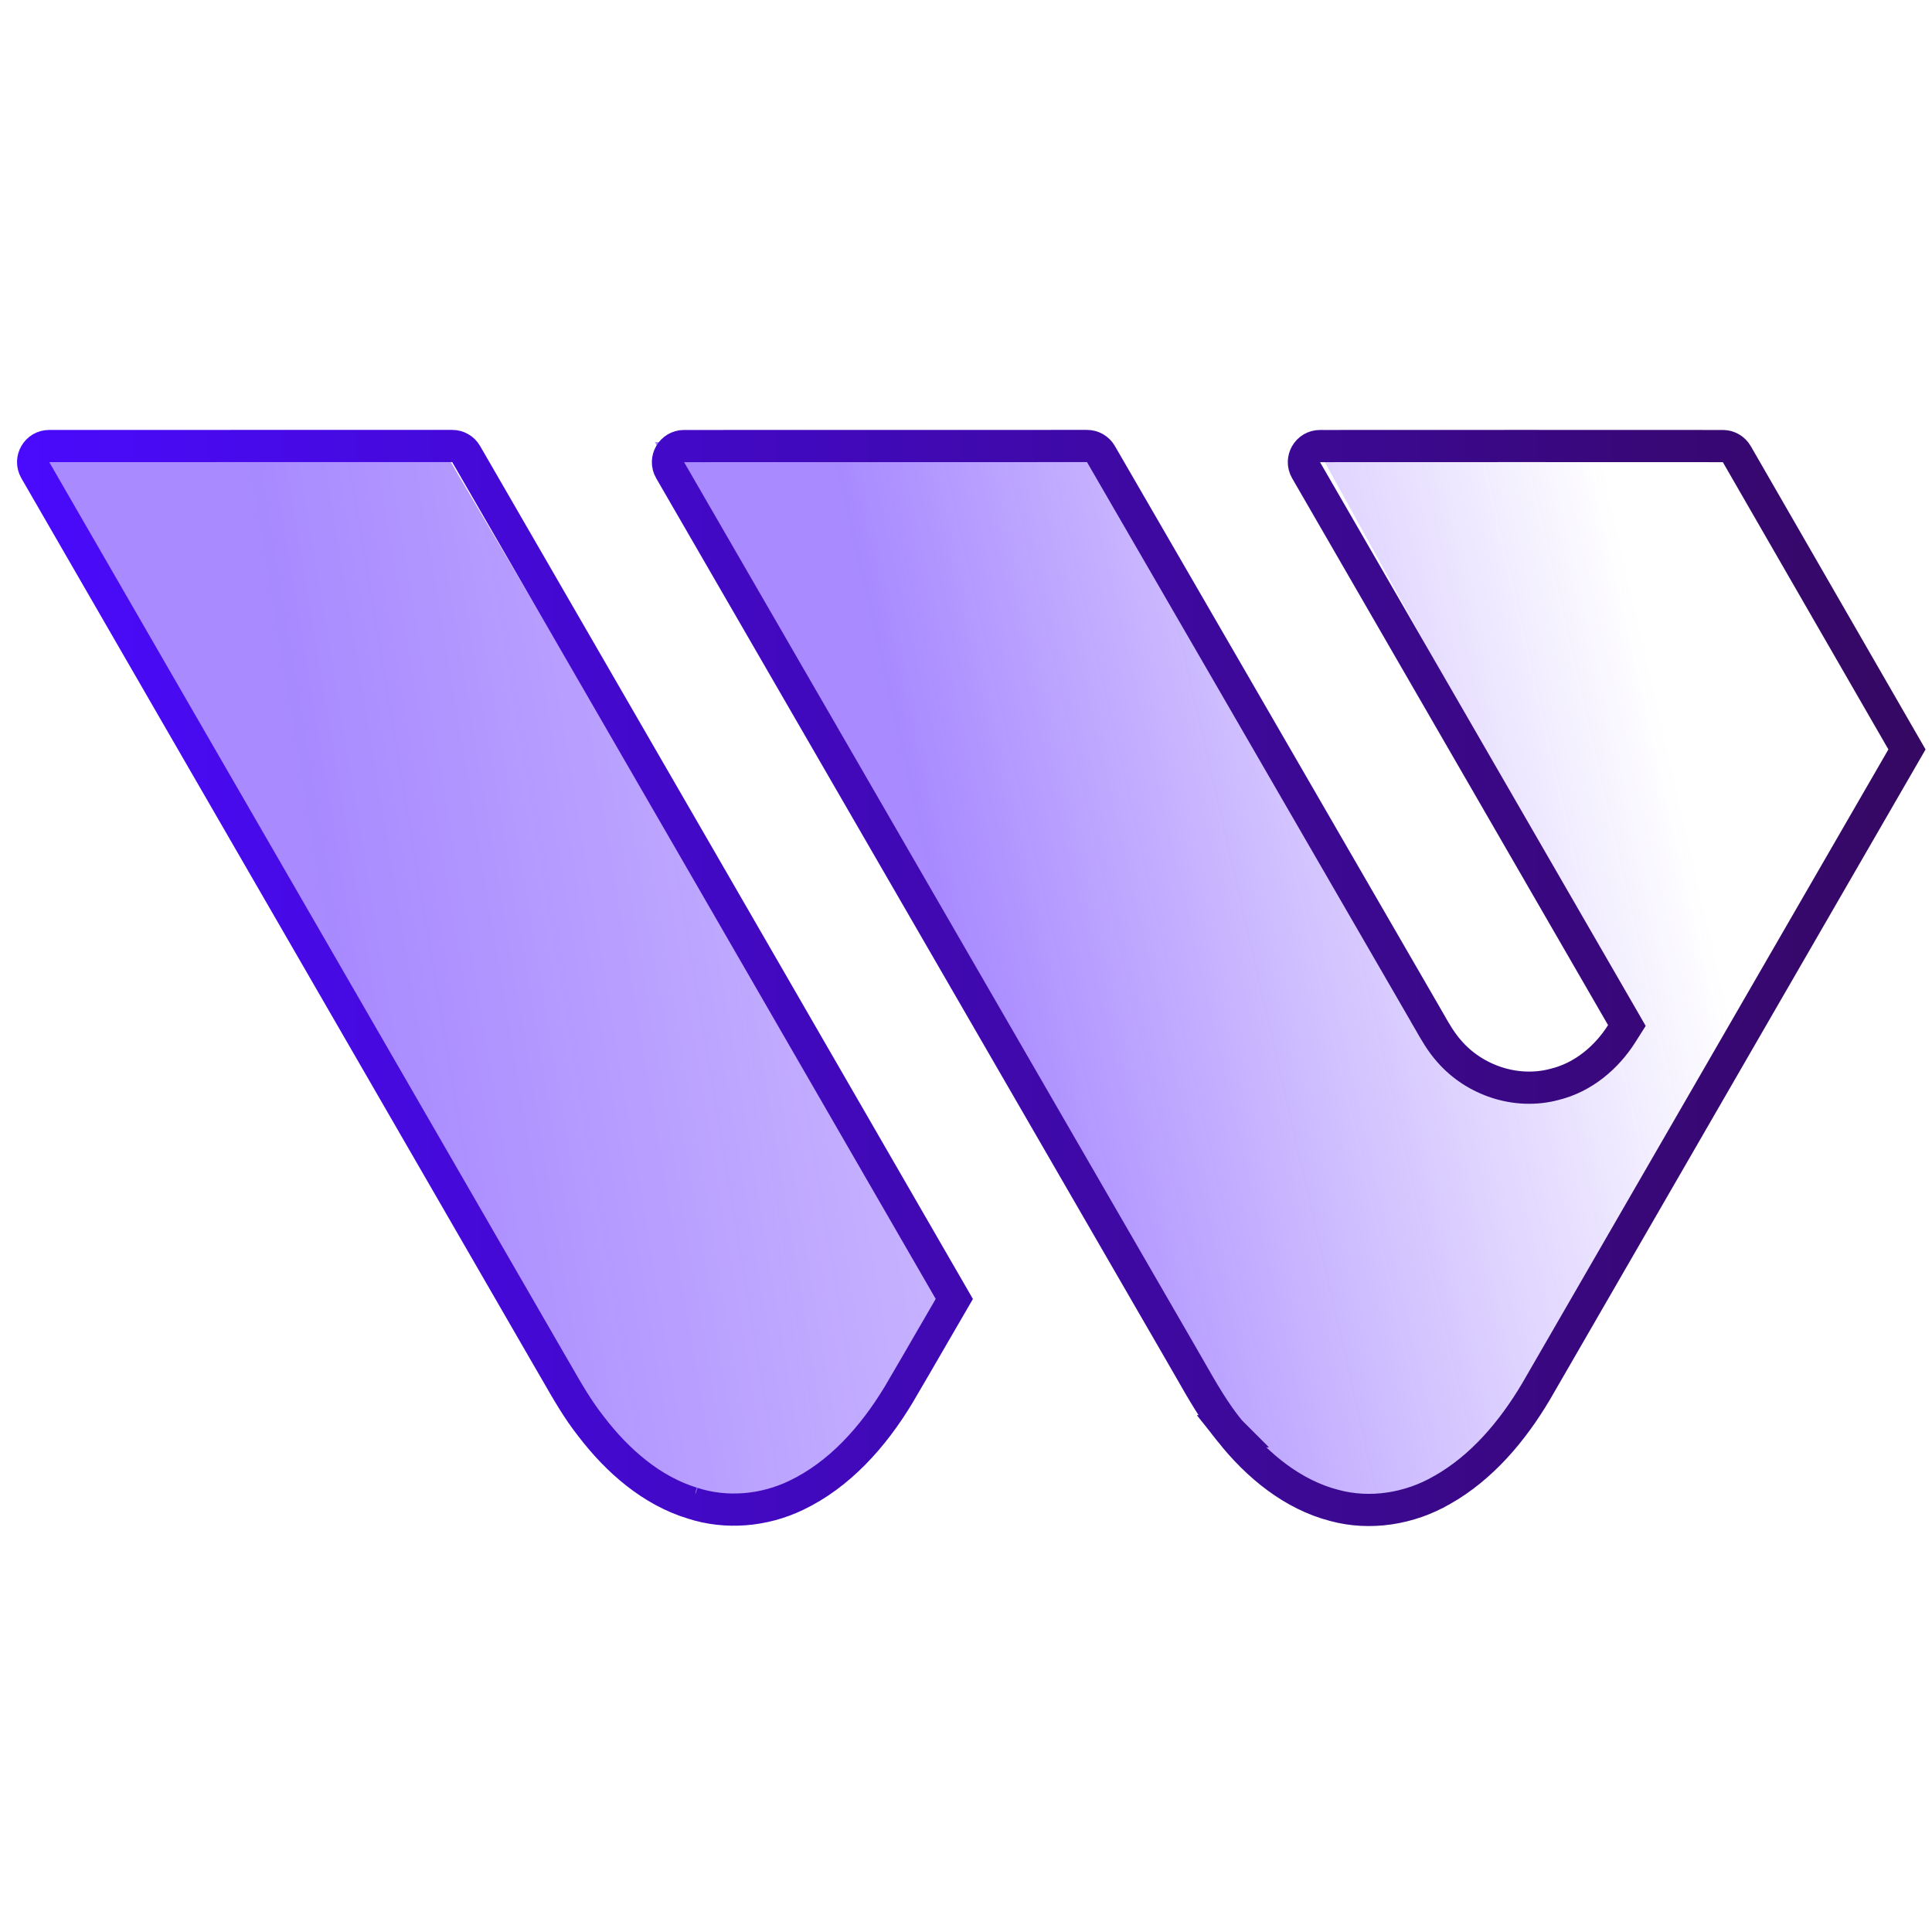 <svg width="60" height="60" viewBox="0 0 60 60" fill="none" xmlns="http://www.w3.org/2000/svg">
<path d="M29.3 40.351L27.3 43.851L23.8 46.851L21.5 46.5L18.8 44.851L1.038 14.012H13.8L29.3 40.351Z" fill="url(#paint0_linear_83_9036)"/>
<path d="M59.3 23.351L46.3 45.351L42.8 46.851L40.3 46.351L38.1 44.569L20.338 13.731L33.8 13.731L40.3 24.351L45.3 32.851L47.8 33.851L50.8 31.851L40.8 13.731L53.8 13.731L59.3 23.351Z" fill="url(#paint1_linear_83_9036)"/>
<path d="M24.721 46.442L24.719 46.443C23.721 46.921 22.548 47.023 21.504 46.681L21.505 46.681L21.496 46.679C20.245 46.295 19.188 45.386 18.359 44.302L18.359 44.302L18.354 44.295C17.95 43.784 17.629 43.226 17.288 42.632C17.196 42.472 17.102 42.309 17.005 42.144C14.511 37.822 12.015 33.503 9.519 29.184C6.71 24.324 3.902 19.464 1.096 14.601C0.904 14.268 1.144 13.852 1.528 13.852C3.775 13.85 6.02 13.85 8.266 13.851C10.191 13.851 12.116 13.852 14.043 13.851C14.222 13.85 14.387 13.946 14.476 14.1C19.532 22.844 24.588 31.592 29.637 40.34C29.4 40.747 29.166 41.152 28.932 41.555C28.593 42.141 28.255 42.725 27.908 43.314C27.113 44.633 26.063 45.803 24.721 46.442ZM44.261 31.499L44.261 31.499L44.264 31.506C44.305 31.574 44.349 31.65 44.395 31.732C44.557 32.019 44.756 32.369 45.012 32.653C45.795 33.553 47.086 33.991 48.267 33.679C49.175 33.461 49.9 32.832 50.362 32.104L50.524 31.848L50.373 31.586C48.415 28.193 46.455 24.802 44.495 21.411C43.184 19.142 41.872 16.872 40.561 14.602C40.369 14.269 40.609 13.853 40.994 13.853C45.165 13.85 49.334 13.851 53.505 13.853C53.684 13.854 53.849 13.949 53.938 14.104C54.795 15.592 55.651 17.078 56.508 18.564C57.413 20.133 58.318 21.703 59.223 23.274C57.331 26.551 55.437 29.827 53.544 33.103L53.534 33.121L53.525 33.136C51.584 36.496 49.642 39.855 47.702 43.216C46.96 44.466 46.008 45.583 44.786 46.274L44.786 46.274L44.781 46.276C43.776 46.859 42.547 47.054 41.441 46.753L41.441 46.753L41.436 46.752C40.154 46.42 39.058 45.531 38.202 44.449L38.203 44.449L38.196 44.442C37.721 43.864 37.354 43.221 36.963 42.537C36.865 42.365 36.765 42.19 36.662 42.014C33.877 37.195 31.09 32.376 28.303 27.558C25.805 23.239 23.308 18.921 20.812 14.603C20.619 14.27 20.86 13.853 21.244 13.853C23.137 13.852 25.03 13.852 26.924 13.852C29.202 13.852 31.48 13.852 33.757 13.851C33.935 13.85 34.1 13.945 34.19 14.1C36.917 18.804 39.639 23.511 42.361 28.216C42.995 29.311 43.628 30.405 44.261 31.499Z" stroke="url(#paint2_linear_83_9036)"/>
<defs>
<linearGradient id="paint0_linear_83_9036" x1="10.8" y1="32.851" x2="58.8" y2="24.851" gradientUnits="userSpaceOnUse">
<stop stop-color="#4A0AFF" stop-opacity="0.48"/>
<stop offset="1" stop-color="#4A0AFF" stop-opacity="0"/>
</linearGradient>
<linearGradient id="paint1_linear_83_9036" x1="30.1" y1="32.569" x2="52.8" y2="27.351" gradientUnits="userSpaceOnUse">
<stop stop-color="#4A0AFF" stop-opacity="0.48"/>
<stop offset="1" stop-color="#4A0AFF" stop-opacity="0"/>
</linearGradient>
<linearGradient id="paint2_linear_83_9036" x1="-0.2" y1="30.372" x2="59.8" y2="30.372" gradientUnits="userSpaceOnUse">
<stop stop-color="#4A0AFF"/>
<stop offset="1" stop-color="#350862"/>
</linearGradient>
</defs>
</svg>
